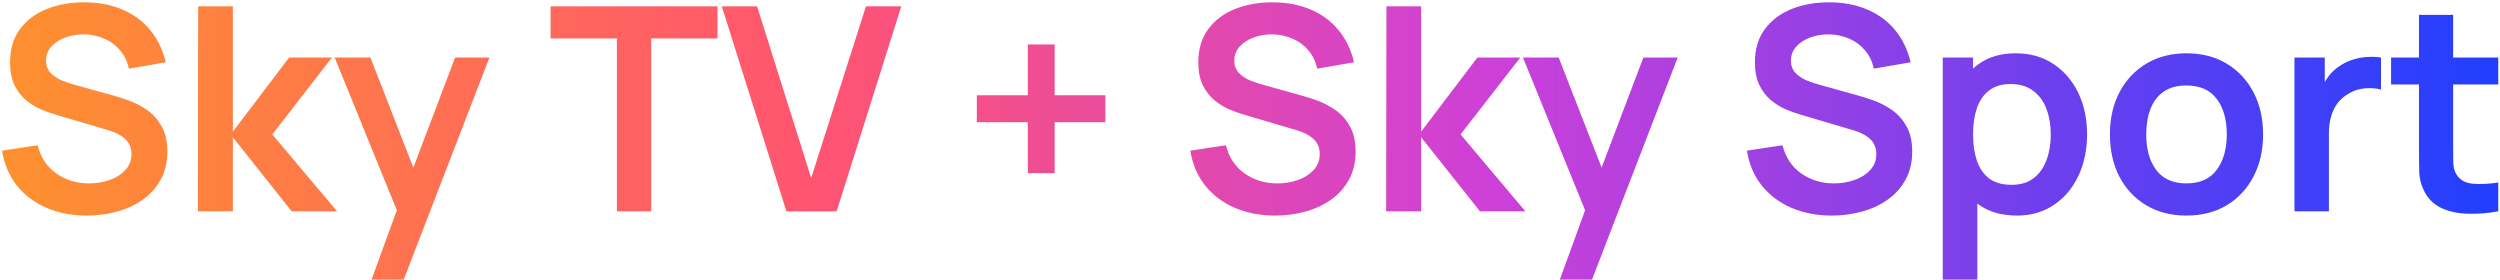 <svg xmlns="http://www.w3.org/2000/svg" width="1124" height="126" viewBox="0 0 1124 126" fill="none"><path d="M39.072 96.92C32.331 96.92 26.251 95.747 20.832 93.4C15.456 91.053 11.019 87.704 7.52 83.352C4.064 78.957 1.867 73.752 0.928 67.736L16.928 65.304C18.293 70.765 21.088 74.989 25.312 77.976C29.579 80.963 34.485 82.456 40.032 82.456C43.317 82.456 46.411 81.944 49.312 80.92C52.213 79.896 54.56 78.403 56.352 76.44C58.187 74.477 59.104 72.067 59.104 69.208C59.104 67.928 58.891 66.755 58.464 65.688C58.037 64.579 57.397 63.597 56.544 62.744C55.733 61.891 54.667 61.123 53.344 60.44C52.064 59.715 50.571 59.096 48.864 58.584L25.056 51.544C23.008 50.947 20.789 50.157 18.4 49.176C16.053 48.152 13.813 46.765 11.68 45.016C9.589 43.224 7.861 40.963 6.496 38.232C5.173 35.459 4.512 32.045 4.512 27.992C4.512 22.061 6.005 17.091 8.992 13.08C12.021 9.027 16.075 5.997 21.152 3.992C26.272 1.987 31.947 1.005 38.176 1.048C44.491 1.091 50.123 2.179 55.072 4.312C60.021 6.403 64.16 9.453 67.488 13.464C70.816 17.475 73.163 22.317 74.528 27.992L57.952 30.872C57.269 27.629 55.947 24.877 53.984 22.616C52.064 20.312 49.696 18.563 46.88 17.368C44.107 16.173 41.141 15.533 37.984 15.448C34.912 15.405 32.053 15.875 29.408 16.856C26.805 17.795 24.693 19.16 23.072 20.952C21.493 22.744 20.704 24.835 20.704 27.224C20.704 29.485 21.387 31.341 22.752 32.792C24.117 34.2 25.803 35.331 27.808 36.184C29.856 36.995 31.925 37.677 34.016 38.232L50.528 42.84C52.789 43.437 55.328 44.248 58.144 45.272C60.96 46.296 63.669 47.725 66.272 49.56C68.875 51.395 71.008 53.805 72.672 56.792C74.379 59.779 75.232 63.576 75.232 68.184C75.232 72.963 74.229 77.165 72.224 80.792C70.261 84.376 67.595 87.363 64.224 89.752C60.853 92.141 56.992 93.933 52.64 95.128C48.331 96.323 43.808 96.92 39.072 96.92ZM88.957 95L89.085 2.84H104.701V59.16L129.981 25.88H149.245L122.429 60.44L151.549 95H131.133L104.701 61.72V95H88.957ZM167.048 125.72L180.36 89.176L180.616 99.928L150.472 25.88H166.536L187.912 80.664H183.816L204.616 25.88H220.04L181.512 125.72H167.048ZM277.354 95V17.304H247.53V2.84H322.602V17.304H292.778V95H277.354ZM353.571 95L324.515 2.84H340.387L364.707 80.024L389.347 2.84H405.219L376.163 95H353.571ZM462.092 77.848V54.936H439.18V42.84H462.092V19.992H474.188V42.84H496.972V54.936H474.188V77.848H462.092ZM573.322 96.92C566.581 96.92 560.501 95.747 555.082 93.4C549.706 91.053 545.269 87.704 541.77 83.352C538.314 78.957 536.117 73.752 535.178 67.736L551.178 65.304C552.543 70.765 555.338 74.989 559.562 77.976C563.829 80.963 568.735 82.456 574.282 82.456C577.567 82.456 580.661 81.944 583.562 80.92C586.463 79.896 588.81 78.403 590.602 76.44C592.437 74.477 593.354 72.067 593.354 69.208C593.354 67.928 593.141 66.755 592.714 65.688C592.287 64.579 591.647 63.597 590.794 62.744C589.983 61.891 588.917 61.123 587.594 60.44C586.314 59.715 584.821 59.096 583.114 58.584L559.306 51.544C557.258 50.947 555.039 50.157 552.65 49.176C550.303 48.152 548.063 46.765 545.93 45.016C543.839 43.224 542.111 40.963 540.746 38.232C539.423 35.459 538.762 32.045 538.762 27.992C538.762 22.061 540.255 17.091 543.242 13.08C546.271 9.027 550.325 5.997 555.402 3.992C560.522 1.987 566.197 1.005 572.426 1.048C578.741 1.091 584.373 2.179 589.322 4.312C594.271 6.403 598.41 9.453 601.738 13.464C605.066 17.475 607.413 22.317 608.778 27.992L592.202 30.872C591.519 27.629 590.197 24.877 588.234 22.616C586.314 20.312 583.946 18.563 581.13 17.368C578.357 16.173 575.391 15.533 572.234 15.448C569.162 15.405 566.303 15.875 563.658 16.856C561.055 17.795 558.943 19.16 557.322 20.952C555.743 22.744 554.954 24.835 554.954 27.224C554.954 29.485 555.637 31.341 557.002 32.792C558.367 34.2 560.053 35.331 562.058 36.184C564.106 36.995 566.175 37.677 568.266 38.232L584.778 42.84C587.039 43.437 589.578 44.248 592.394 45.272C595.21 46.296 597.919 47.725 600.522 49.56C603.125 51.395 605.258 53.805 606.922 56.792C608.629 59.779 609.482 63.576 609.482 68.184C609.482 72.963 608.479 77.165 606.474 80.792C604.511 84.376 601.845 87.363 598.474 89.752C595.103 92.141 591.242 93.933 586.89 95.128C582.581 96.323 578.058 96.92 573.322 96.92ZM623.207 95L623.335 2.84H638.951V59.16L664.231 25.88H683.495L656.679 60.44L685.799 95H665.383L638.951 61.72V95H623.207ZM701.298 125.72L714.61 89.176L714.866 99.928L684.722 25.88H700.786L722.162 80.664H718.066L738.866 25.88H754.29L715.762 125.72H701.298ZM823.572 96.92C816.831 96.92 810.751 95.747 805.332 93.4C799.956 91.053 795.519 87.704 792.02 83.352C788.564 78.957 786.367 73.752 785.428 67.736L801.428 65.304C802.793 70.765 805.588 74.989 809.812 77.976C814.079 80.963 818.985 82.456 824.532 82.456C827.817 82.456 830.911 81.944 833.812 80.92C836.713 79.896 839.06 78.403 840.852 76.44C842.687 74.477 843.604 72.067 843.604 69.208C843.604 67.928 843.391 66.755 842.964 65.688C842.537 64.579 841.897 63.597 841.044 62.744C840.233 61.891 839.167 61.123 837.844 60.44C836.564 59.715 835.071 59.096 833.364 58.584L809.556 51.544C807.508 50.947 805.289 50.157 802.9 49.176C800.553 48.152 798.313 46.765 796.18 45.016C794.089 43.224 792.361 40.963 790.996 38.232C789.673 35.459 789.012 32.045 789.012 27.992C789.012 22.061 790.505 17.091 793.492 13.08C796.521 9.027 800.575 5.997 805.652 3.992C810.772 1.987 816.447 1.005 822.676 1.048C828.991 1.091 834.623 2.179 839.572 4.312C844.521 6.403 848.66 9.453 851.988 13.464C855.316 17.475 857.663 22.317 859.028 27.992L842.452 30.872C841.769 27.629 840.447 24.877 838.484 22.616C836.564 20.312 834.196 18.563 831.38 17.368C828.607 16.173 825.641 15.533 822.484 15.448C819.412 15.405 816.553 15.875 813.908 16.856C811.305 17.795 809.193 19.16 807.572 20.952C805.993 22.744 805.204 24.835 805.204 27.224C805.204 29.485 805.887 31.341 807.252 32.792C808.617 34.2 810.303 35.331 812.308 36.184C814.356 36.995 816.425 37.677 818.516 38.232L835.028 42.84C837.289 43.437 839.828 44.248 842.644 45.272C845.46 46.296 848.169 47.725 850.772 49.56C853.375 51.395 855.508 53.805 857.172 56.792C858.879 59.779 859.732 63.576 859.732 68.184C859.732 72.963 858.729 77.165 856.724 80.792C854.761 84.376 852.095 87.363 848.724 89.752C845.353 92.141 841.492 93.933 837.14 95.128C832.831 96.323 828.308 96.92 823.572 96.92ZM906.801 96.92C900.06 96.92 894.406 95.32 889.841 92.12C885.276 88.92 881.841 84.568 879.537 79.064C877.233 73.517 876.081 67.309 876.081 60.44C876.081 53.485 877.233 47.256 879.537 41.752C881.841 36.248 885.212 31.917 889.649 28.76C894.129 25.56 899.654 23.96 906.225 23.96C912.753 23.96 918.406 25.56 923.185 28.76C928.006 31.917 931.74 36.248 934.385 41.752C937.03 47.213 938.353 53.443 938.353 60.44C938.353 67.352 937.052 73.56 934.449 79.064C931.846 84.568 928.177 88.92 923.441 92.12C918.705 95.32 913.158 96.92 906.801 96.92ZM873.457 125.72V25.88H887.089V74.392H889.009V125.72H873.457ZM904.433 83.096C908.444 83.096 911.75 82.093 914.353 80.088C916.956 78.083 918.876 75.373 920.113 71.96C921.393 68.504 922.033 64.664 922.033 60.44C922.033 56.259 921.393 52.461 920.113 49.048C918.833 45.592 916.849 42.861 914.161 40.856C911.473 38.808 908.06 37.784 903.921 37.784C899.996 37.784 896.796 38.744 894.321 40.664C891.846 42.541 890.012 45.187 888.817 48.6C887.665 51.971 887.089 55.917 887.089 60.44C887.089 64.92 887.665 68.867 888.817 72.28C890.012 75.693 891.868 78.36 894.385 80.28C896.945 82.157 900.294 83.096 904.433 83.096ZM982.988 96.92C976.076 96.92 970.039 95.363 964.876 92.248C959.713 89.133 955.703 84.845 952.844 79.384C950.028 73.88 948.62 67.565 948.62 60.44C948.62 53.187 950.071 46.829 952.972 41.368C955.873 35.907 959.905 31.64 965.068 28.568C970.231 25.496 976.204 23.96 982.988 23.96C989.943 23.96 996.001 25.517 1001.16 28.632C1006.33 31.747 1010.34 36.056 1013.2 41.56C1016.05 47.021 1017.48 53.315 1017.48 60.44C1017.48 67.608 1016.03 73.944 1013.13 79.448C1010.27 84.909 1006.26 89.197 1001.1 92.312C995.937 95.384 989.9 96.92 982.988 96.92ZM982.988 82.456C989.132 82.456 993.697 80.408 996.684 76.312C999.671 72.216 1001.16 66.925 1001.16 60.44C1001.16 53.741 999.649 48.408 996.62 44.44C993.591 40.429 989.047 38.424 982.988 38.424C978.849 38.424 975.436 39.363 972.748 41.24C970.103 43.075 968.14 45.656 966.86 48.984C965.58 52.269 964.94 56.088 964.94 60.44C964.94 67.139 966.455 72.493 969.484 76.504C972.556 80.472 977.057 82.456 982.988 82.456ZM1031.59 95V25.88H1045.22V42.712L1043.55 40.536C1044.41 38.232 1045.54 36.141 1046.95 34.264C1048.4 32.344 1050.12 30.765 1052.13 29.528C1053.84 28.376 1055.71 27.48 1057.76 26.84C1059.85 26.157 1061.99 25.752 1064.16 25.624C1066.34 25.453 1068.45 25.539 1070.5 25.88V40.28C1068.45 39.683 1066.08 39.491 1063.39 39.704C1060.75 39.917 1058.36 40.664 1056.23 41.944C1054.09 43.096 1052.34 44.568 1050.98 46.36C1049.65 48.152 1048.67 50.2 1048.03 52.504C1047.39 54.765 1047.07 57.219 1047.07 59.864V95H1031.59ZM1123.22 95C1118.66 95.853 1114.18 96.216 1109.78 96.088C1105.43 96.003 1101.53 95.213 1098.07 93.72C1094.61 92.184 1091.99 89.773 1090.2 86.488C1088.62 83.501 1087.79 80.451 1087.7 77.336C1087.62 74.221 1087.57 70.701 1087.57 66.776V6.68H1102.93V65.88C1102.93 68.653 1102.96 71.085 1103 73.176C1103.08 75.267 1103.53 76.973 1104.34 78.296C1105.88 80.856 1108.33 82.285 1111.7 82.584C1115.07 82.883 1118.91 82.712 1123.22 82.072V95ZM1075.03 37.976V25.88H1123.22V37.976H1075.03Z" fill="url(#paint0_linear_5_12)"></path><defs><linearGradient id="paint0_linear_5_12" x1="-4" y1="46" x2="1116" y2="46" gradientUnits="userSpaceOnUse"><stop stop-color="#FE912E"></stop><stop offset="0.332" stop-color="#FF5471"></stop><stop offset="0.603" stop-color="#CD40D8"></stop><stop offset="1" stop-color="#233FFE"></stop></linearGradient></defs></svg>